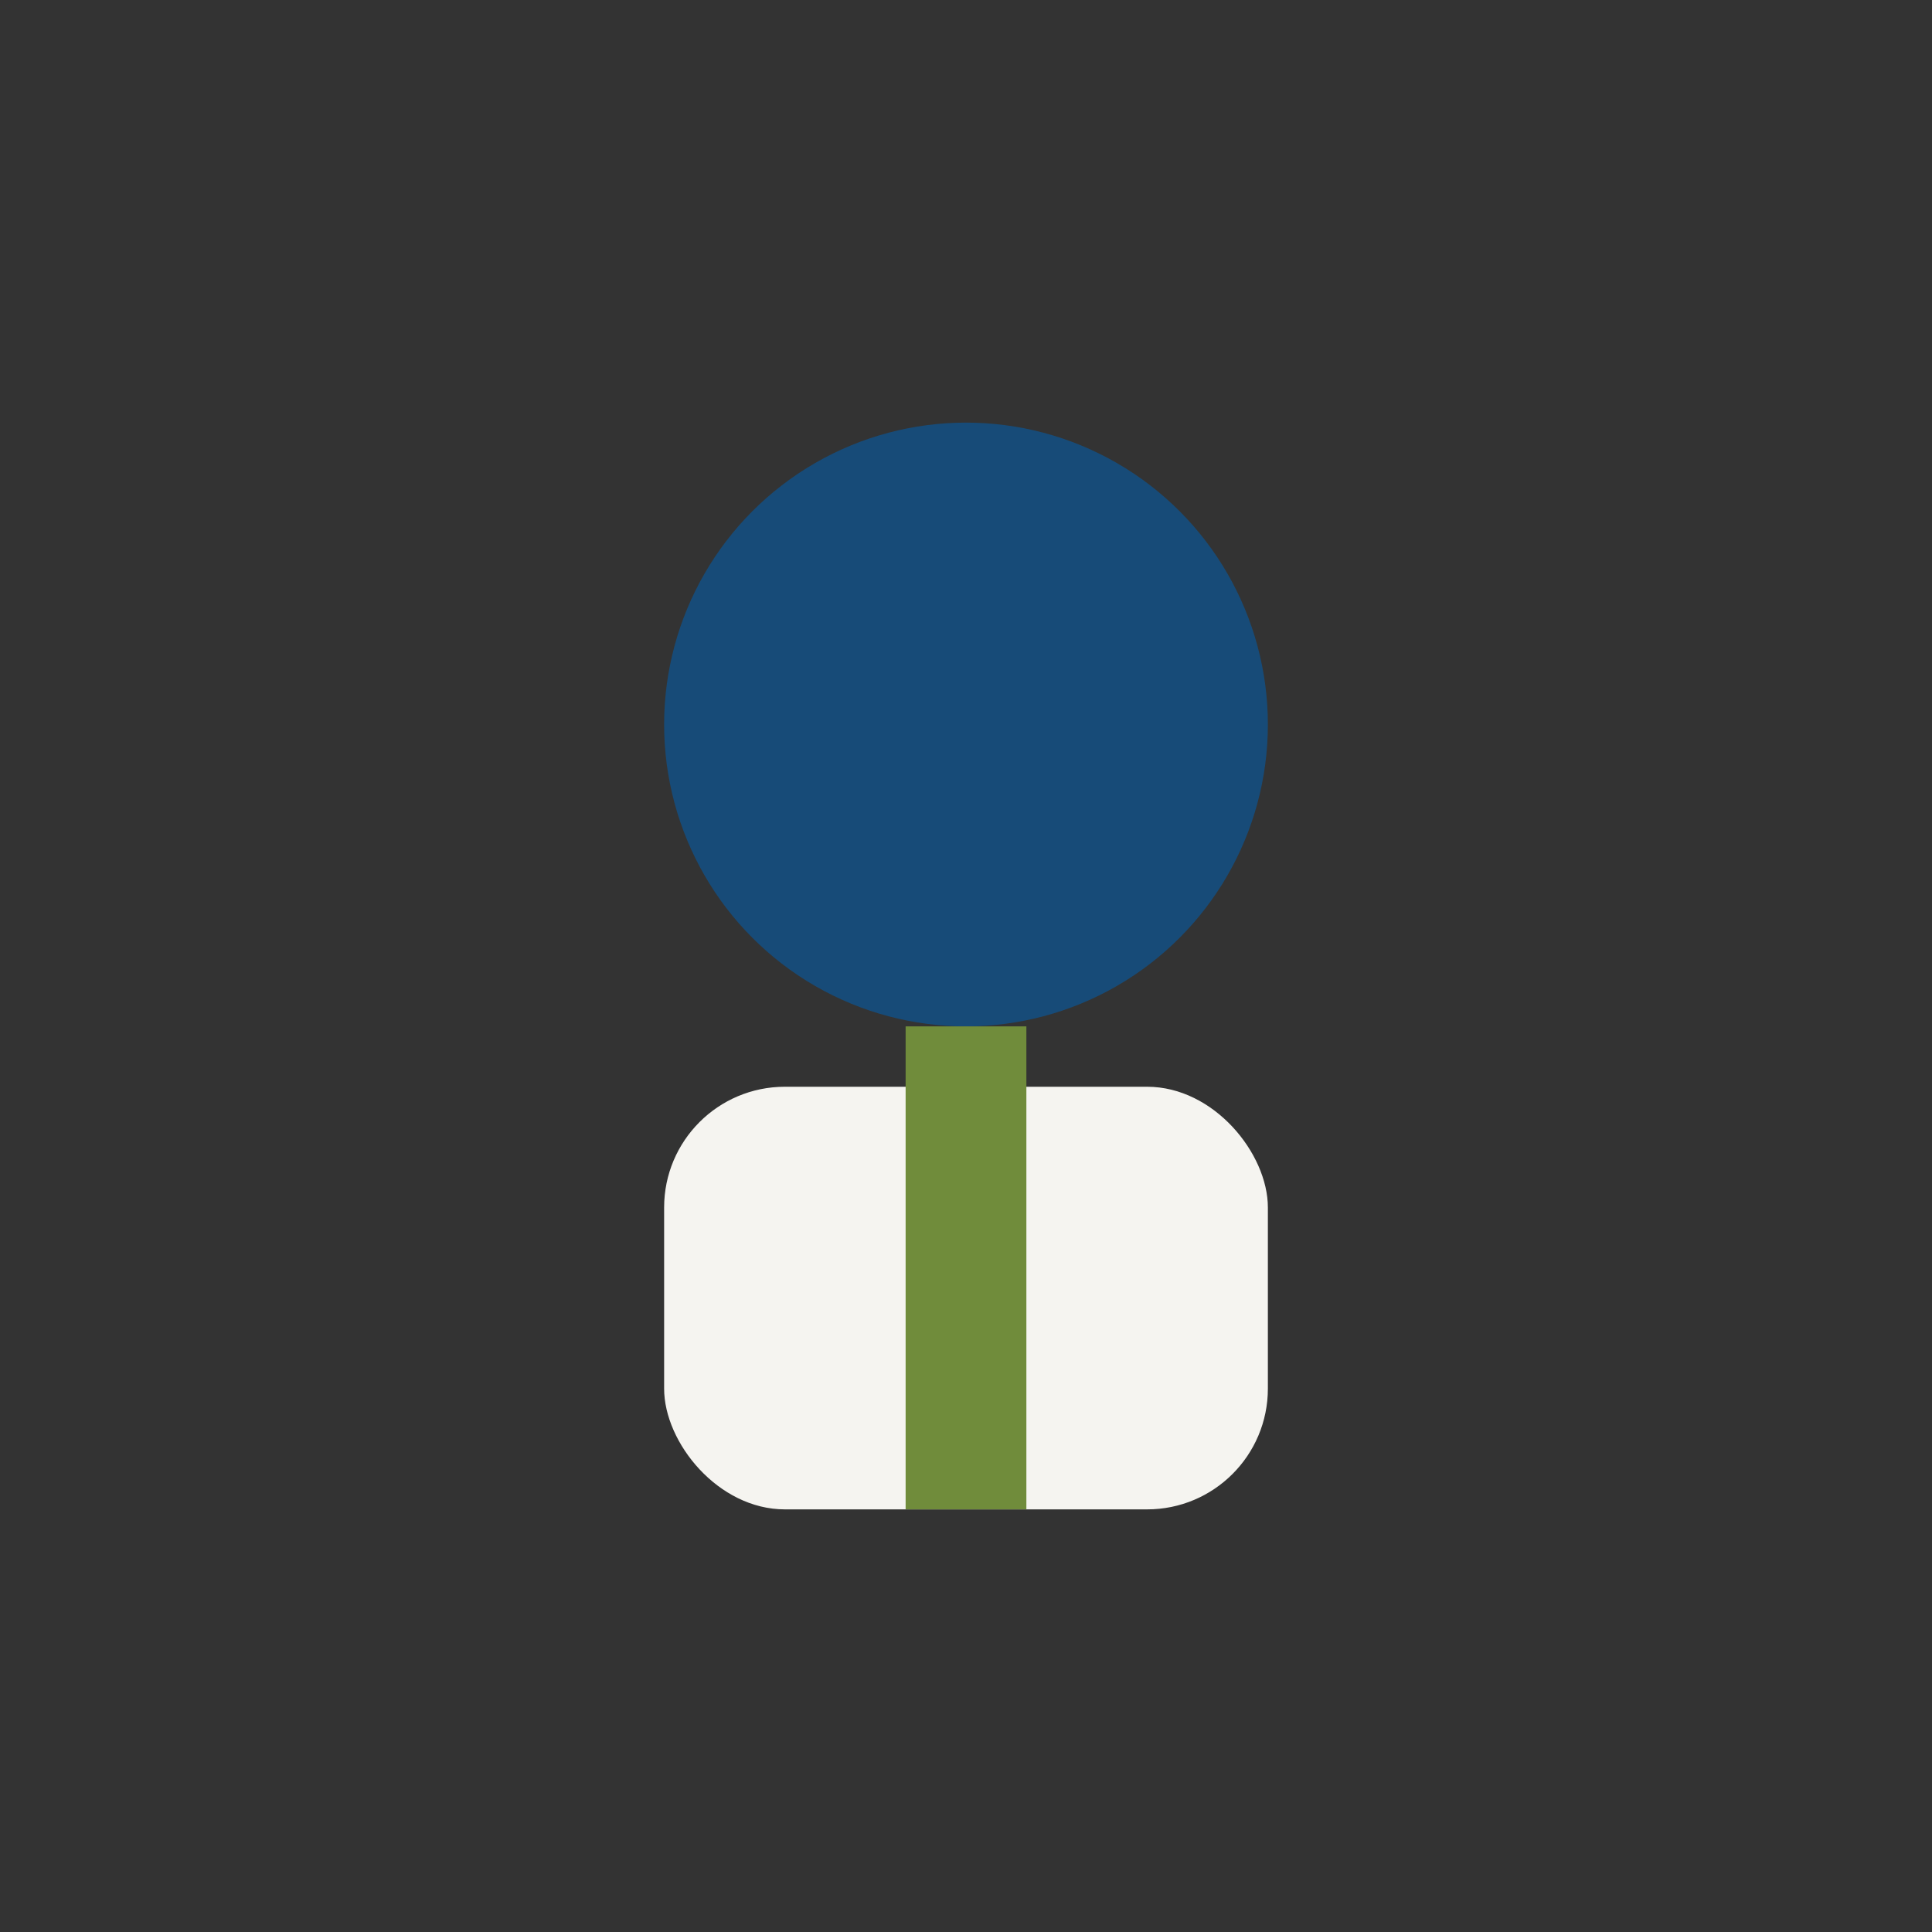 <?xml version="1.0" encoding="UTF-8"?>
<svg xmlns="http://www.w3.org/2000/svg" width="32" height="32" viewBox="0 0 32 32"><rect x="0" y="0" width="32" height="32" fill="#333333" stroke="none"/><circle cx="16" cy="12" r="5" fill="#174B78"/><rect x="11" y="18" width="10" height="7" rx="2" fill="#F5F4F0"/><path d="M16 17v8" stroke="#708C3B" stroke-width="2"/></svg>